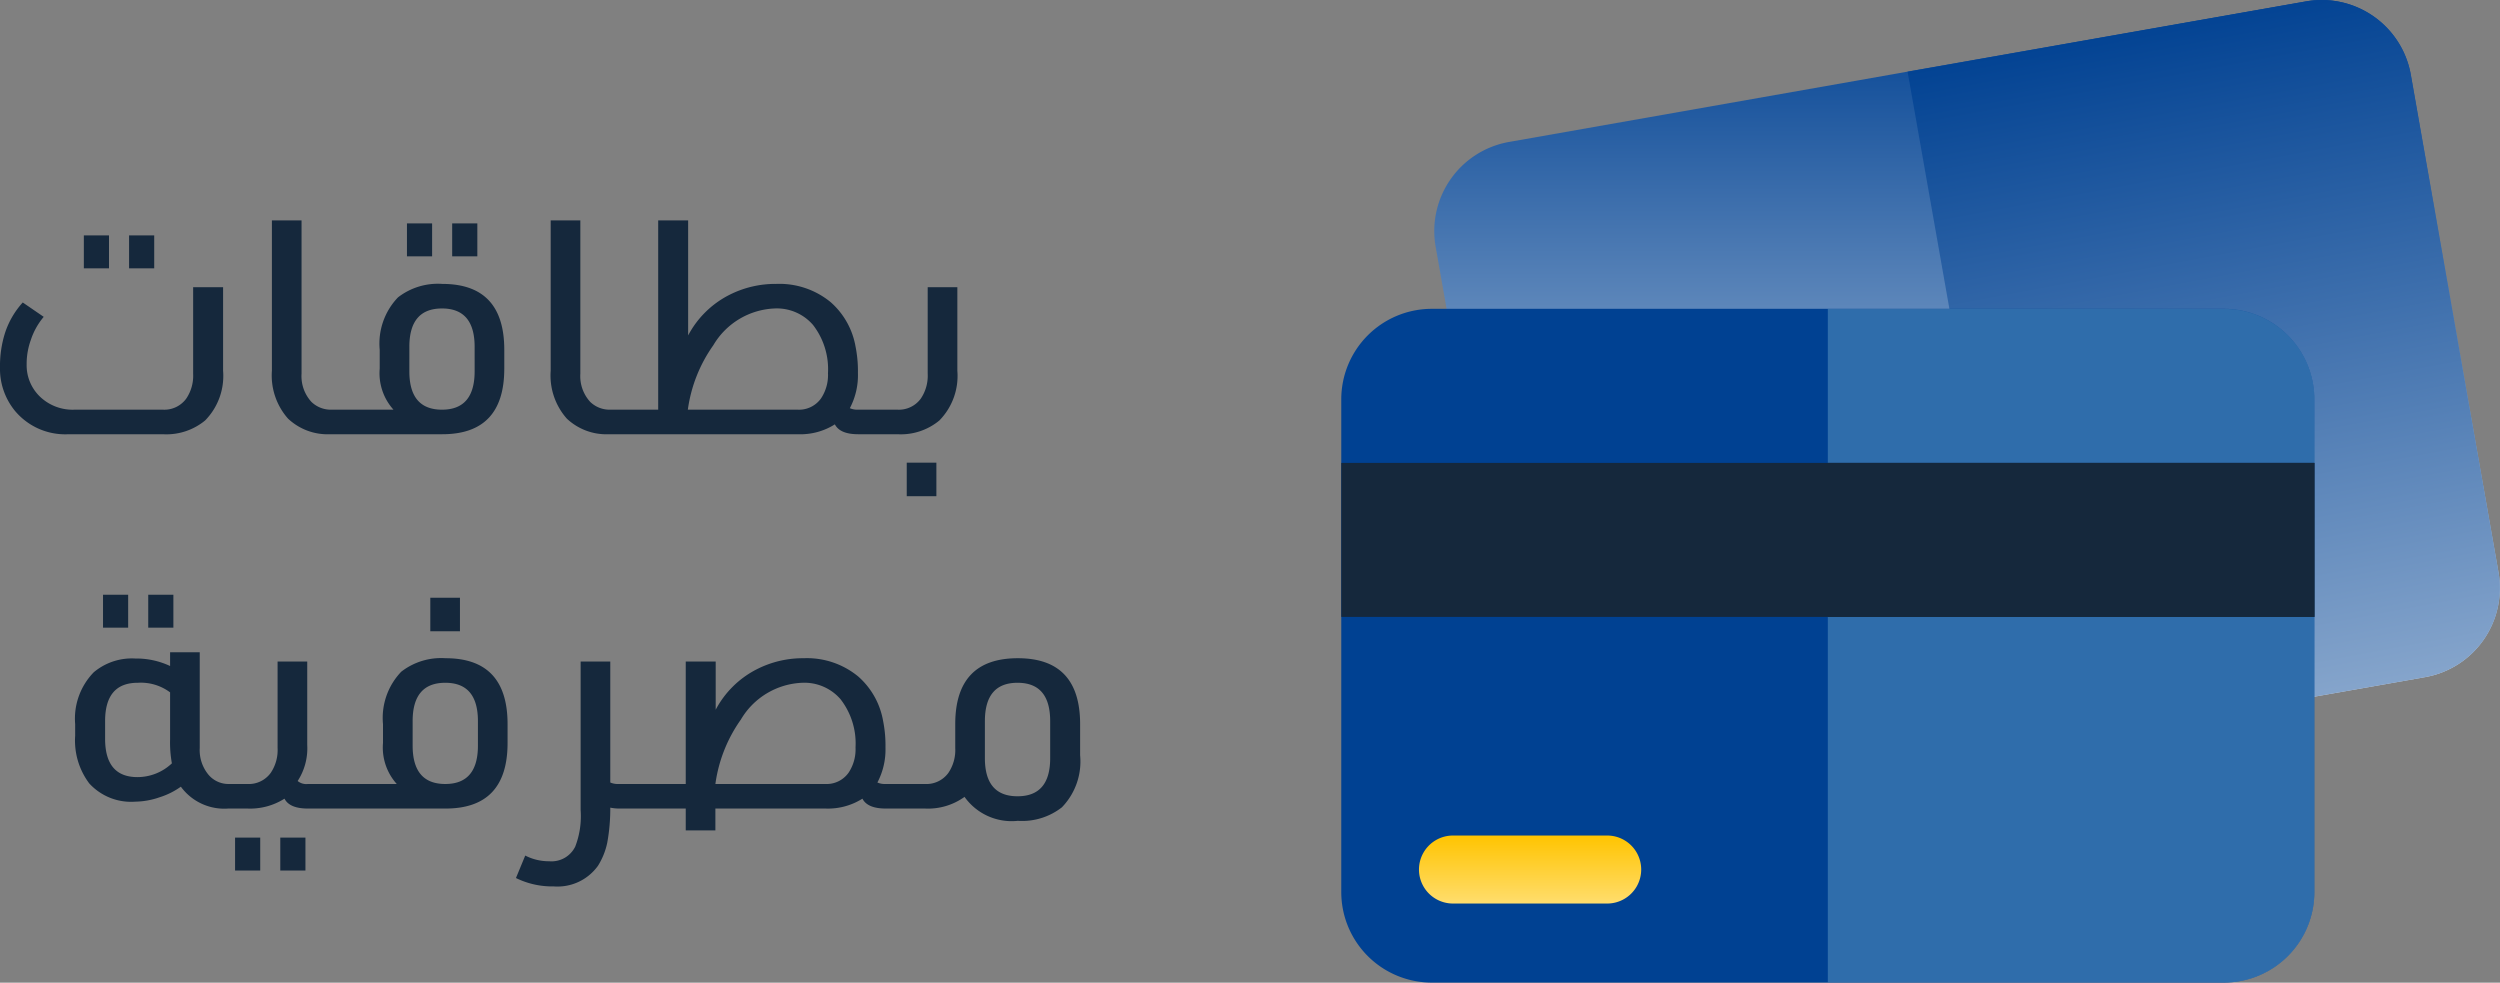 <svg xmlns="http://www.w3.org/2000/svg" xmlns:xlink="http://www.w3.org/1999/xlink" width="166.972" height="65.629" viewBox="0 0 166.972 65.629">
  <rect x="0" y="0" width="166.972" height="65.629" fill="#808080" stroke="none"/>
  <defs>
    <linearGradient id="linear-gradient" x1="0.5" x2="0.5" y2="1" gradientUnits="objectBoundingBox">
      <stop offset="0" stop-color="#004192"/>
      <stop offset="1" stop-color="#f6f9fc"/>
    </linearGradient>
    <linearGradient id="linear-gradient-2" x2="0.759" y2="1.744" xlink:href="#linear-gradient"/>
    <clipPath id="clip-path">
      <rect id="Rectangle_347" data-name="Rectangle 347" width="32.496" height="44.999" fill="none"/>
    </clipPath>
    <linearGradient id="linear-gradient-3" x1="0.5" x2="0.5" y2="1" gradientUnits="objectBoundingBox">
      <stop offset="0" stop-color="#ffc400"/>
      <stop offset="1" stop-color="#ffdd6d"/>
    </linearGradient>
  </defs>
  <g id="Group_7142" data-name="Group 7142" transform="translate(-495.42 -3475.752)">
    <g id="Group_7138" data-name="Group 7138" transform="translate(108.391 230.441)">
      <path id="Path_92190" data-name="Path 92190" d="M147.573,45.225,94.35,54.609a6.044,6.044,0,0,1-7-4.9L81.488,16.481a6.045,6.045,0,0,1,4.9-7L139.615.093a6.045,6.045,0,0,1,7,4.9l5.858,33.224A6.046,6.046,0,0,1,147.573,45.225Z" transform="translate(401.426 3245.311)" fill="url(#linear-gradient)"/>
      <path id="Path_92191" data-name="Path 92191" d="M130.436.093,103.824,4.786l7.958,45.132,26.612-4.693a6.045,6.045,0,0,0,4.9-7L137.44,5A6.047,6.047,0,0,0,130.436.093Z" transform="translate(410.61 3245.311)" fill="url(#linear-gradient-2)"/>
      <path id="Path_92192" data-name="Path 92192" d="M135.934,59.64h-52.9a6.046,6.046,0,0,1-6.046-6.046V20.687a6.046,6.046,0,0,1,6.046-6.047h52.9a6.047,6.047,0,0,1,6.046,6.047V53.594a6.046,6.046,0,0,1-6.046,6.046" transform="translate(399.623 3251.297)" fill="#004192"/>
      <g id="Group_7137" data-name="Group 7137" transform="translate(509.108 3265.94)" opacity="0.49" style="mix-blend-mode: multiply;isolation: isolate">
        <g id="Group_7136" data-name="Group 7136" transform="translate(0 0)">
          <g id="Group_7135" data-name="Group 7135" clip-path="url(#clip-path)">
            <path id="Path_92193" data-name="Path 92193" d="M126.5,14.64H100.046v45H126.5a6.047,6.047,0,0,0,6.046-6.047V20.686A6.046,6.046,0,0,0,126.5,14.64Z" transform="translate(-100.047 -14.64)" fill="#5f9bc6"/>
          </g>
        </g>
      </g>
      <rect id="Rectangle_348" data-name="Rectangle 348" width="64.993" height="10.286" transform="translate(476.613 3276.227)" fill="#15283c"/>
      <rect id="Rectangle_349" data-name="Rectangle 349" width="32.497" height="10.286" transform="translate(509.11 3276.227)" fill="#15283c"/>
      <path id="Path_92194" data-name="Path 92194" d="M93.241,39.6h-10.3a2.271,2.271,0,1,0,0,4.542h10.3a2.271,2.271,0,1,0,0-4.542" transform="translate(401.131 3261.515)" fill="url(#linear-gradient-3)"/>
    </g>
    <path id="Path_92305" data-name="Path 92305" d="M-66.3-11.08h-1.68v-2.2h1.68Zm3.02,0h-1.68v-2.2h1.68Zm4.6,1.26v5.58a4.247,4.247,0,0,1-1.2,3.32A4.058,4.058,0,0,1-62.7,0H-69a4.373,4.373,0,0,1-3.58-1.56,4.431,4.431,0,0,1-1-2.9,7.322,7.322,0,0,1,.34-2.32A5.6,5.6,0,0,1-72.06-8.8l1.4.96a4.631,4.631,0,0,0-.86,1.54,4.707,4.707,0,0,0-.28,1.64,2.9,2.9,0,0,0,.9,2.16,3.15,3.15,0,0,0,2.3.86h5.9a1.812,1.812,0,0,0,1.56-.74,2.723,2.723,0,0,0,.46-1.66V-9.82Zm5.24-4.46V-4.04a2.543,2.543,0,0,0,.66,1.88,1.852,1.852,0,0,0,1.3.52h.42V0h-.48a3.849,3.849,0,0,1-2.8-1.04,4.341,4.341,0,0,1-1.08-3.2V-14.28Zm8.72,2.4H-46.4v-2.2h1.68Zm3.02,0h-1.68v-2.2h1.68Zm-2.34,1.84q4.14,0,4.14,4.4v1.26Q-39.9,0-44.04,0h-7.38V-1.64h4.12a3.636,3.636,0,0,1-.92-2.74V-5.64A4.458,4.458,0,0,1-47-9.14,4.342,4.342,0,0,1-44.04-10.04Zm-.02,1.64q-2.18,0-2.18,2.56V-4.2q0,2.56,2.18,2.56t2.18-2.56V-5.84Q-41.88-8.4-44.06-8.4Zm9.24-5.88V-4.04a2.543,2.543,0,0,0,.66,1.88,1.852,1.852,0,0,0,1.3.52h.42V0h-.48a3.849,3.849,0,0,1-2.8-1.04,4.341,4.341,0,0,1-1.08-3.2V-14.28ZM-14.44-1.64V0h-1.82q-1.22,0-1.56-.66A4.31,4.31,0,0,1-20.28,0H-32.8V-1.64h3.18V-14.28h2V-6.6a6.376,6.376,0,0,1,2.74-2.7,6.768,6.768,0,0,1,3.14-.74A5.388,5.388,0,0,1-18.1-8.82a5.118,5.118,0,0,1,1.66,2.96,8.369,8.369,0,0,1,.16,1.78,4.708,4.708,0,0,1-.54,2.34,1.219,1.219,0,0,0,.54.1Zm-13.2,0h7.34a1.8,1.8,0,0,0,1.56-.76,2.815,2.815,0,0,0,.46-1.68,4.822,4.822,0,0,0-1-3.22,3.191,3.191,0,0,0-2.56-1.1,4.986,4.986,0,0,0-4.1,2.46A9.7,9.7,0,0,0-27.64-1.64Zm18-8.18v5.58a4.247,4.247,0,0,1-1.2,3.32,4.027,4.027,0,0,1-2.8.92H-14.8V-1.64h1.16a1.812,1.812,0,0,0,1.56-.74,2.723,2.723,0,0,0,.46-1.66V-9.82Zm-1.4,13.96h-1.98V1.9h1.98Zm-53.98,8.78H-66.7v-2.2h1.68Zm3.02,0h-1.68v-2.2H-62ZM-57.86,25h-.48a3.589,3.589,0,0,1-3.16-1.46,5.02,5.02,0,0,1-1.43.71,5.118,5.118,0,0,1-1.61.29,3.786,3.786,0,0,1-3.08-1.22,4.765,4.765,0,0,1-.94-3.18v-.78a4.437,4.437,0,0,1,1.24-3.46,3.952,3.952,0,0,1,2.78-.92,5.285,5.285,0,0,1,2.32.5v-.92h1.98v6.4a2.575,2.575,0,0,0,.6,1.8,1.752,1.752,0,0,0,1.36.6h.42Zm-6.54-2.1a3.345,3.345,0,0,0,2.3-.92,7.756,7.756,0,0,1-.12-1.6V17.24a3.262,3.262,0,0,0-2.16-.64q-2.18,0-2.18,2.56v1.18Q-66.56,22.9-64.4,22.9ZM-50.84,25h-2.18q-1.22,0-1.56-.66a4.289,4.289,0,0,1-2.48.66h-1.16V23.36h1.16a1.812,1.812,0,0,0,1.56-.74,2.723,2.723,0,0,0,.46-1.66V15.18h1.98v5.58a4,4,0,0,1-.64,2.4.9.9,0,0,0,.68.2h2.18Zm-5.36,4.14h-1.68v-2.2h1.68Zm3.02,0h-1.68v-2.2h1.68Zm10.32-15.98h-1.98V10.92h1.98Zm-.96,1.8q4.14,0,4.14,4.4v1.26q0,4.38-4.14,4.38H-51.2V23.36h4.12A3.636,3.636,0,0,1-48,20.62V19.36a4.458,4.458,0,0,1,1.22-3.5A4.342,4.342,0,0,1-43.82,14.96Zm-.02,1.64q-2.18,0-2.18,2.56V20.8q0,2.56,2.18,2.56t2.18-2.56V19.16Q-41.66,16.6-43.84,16.6Zm13.24,6.76V25h-1.6a2.965,2.965,0,0,1-.62-.06,12.627,12.627,0,0,1-.2,2.33,4.726,4.726,0,0,1-.62,1.55A3.327,3.327,0,0,1-36.6,30.2a5.478,5.478,0,0,1-2.52-.56l.62-1.5a3.452,3.452,0,0,0,1.6.38,1.764,1.764,0,0,0,1.74-.98,5.657,5.657,0,0,0,.36-2.44V15.18h1.98v8.08a1.275,1.275,0,0,0,.56.1Zm18,0V25h-1.82q-1.22,0-1.56-.66a4.31,4.31,0,0,1-2.46.66H-25.8v1.46h-1.98V25h-3.18V23.36h3.18V15.18h2V18.4a6.376,6.376,0,0,1,2.74-2.7,6.768,6.768,0,0,1,3.14-.74,5.388,5.388,0,0,1,3.64,1.22,5.118,5.118,0,0,1,1.66,2.96,8.369,8.369,0,0,1,.16,1.78,4.708,4.708,0,0,1-.54,2.34,1.219,1.219,0,0,0,.54.1Zm-13.2,0h7.34a1.8,1.8,0,0,0,1.56-.76,2.815,2.815,0,0,0,.46-1.68,4.822,4.822,0,0,0-1-3.22A3.191,3.191,0,0,0-20,16.6a4.986,4.986,0,0,0-4.1,2.46A9.7,9.7,0,0,0-25.8,23.36Zm20.2-8.4q4.16,0,4.16,4.4v2.08a4.392,4.392,0,0,1-1.22,3.48,4.309,4.309,0,0,1-2.94.9,3.861,3.861,0,0,1-3.56-1.6A4.174,4.174,0,0,1-11.8,25h-1.16V23.36h1.16a1.812,1.812,0,0,0,1.56-.74,2.723,2.723,0,0,0,.46-1.66v-1.6Q-9.78,14.96-5.6,14.96Zm2.16,6.68V19.16q0-2.56-2.18-2.56T-7.8,19.16v2.48q0,2.54,2.18,2.54T-3.44,21.64Z" transform="translate(569 3504.754)" fill="#15283c"/>
  </g>
</svg>
